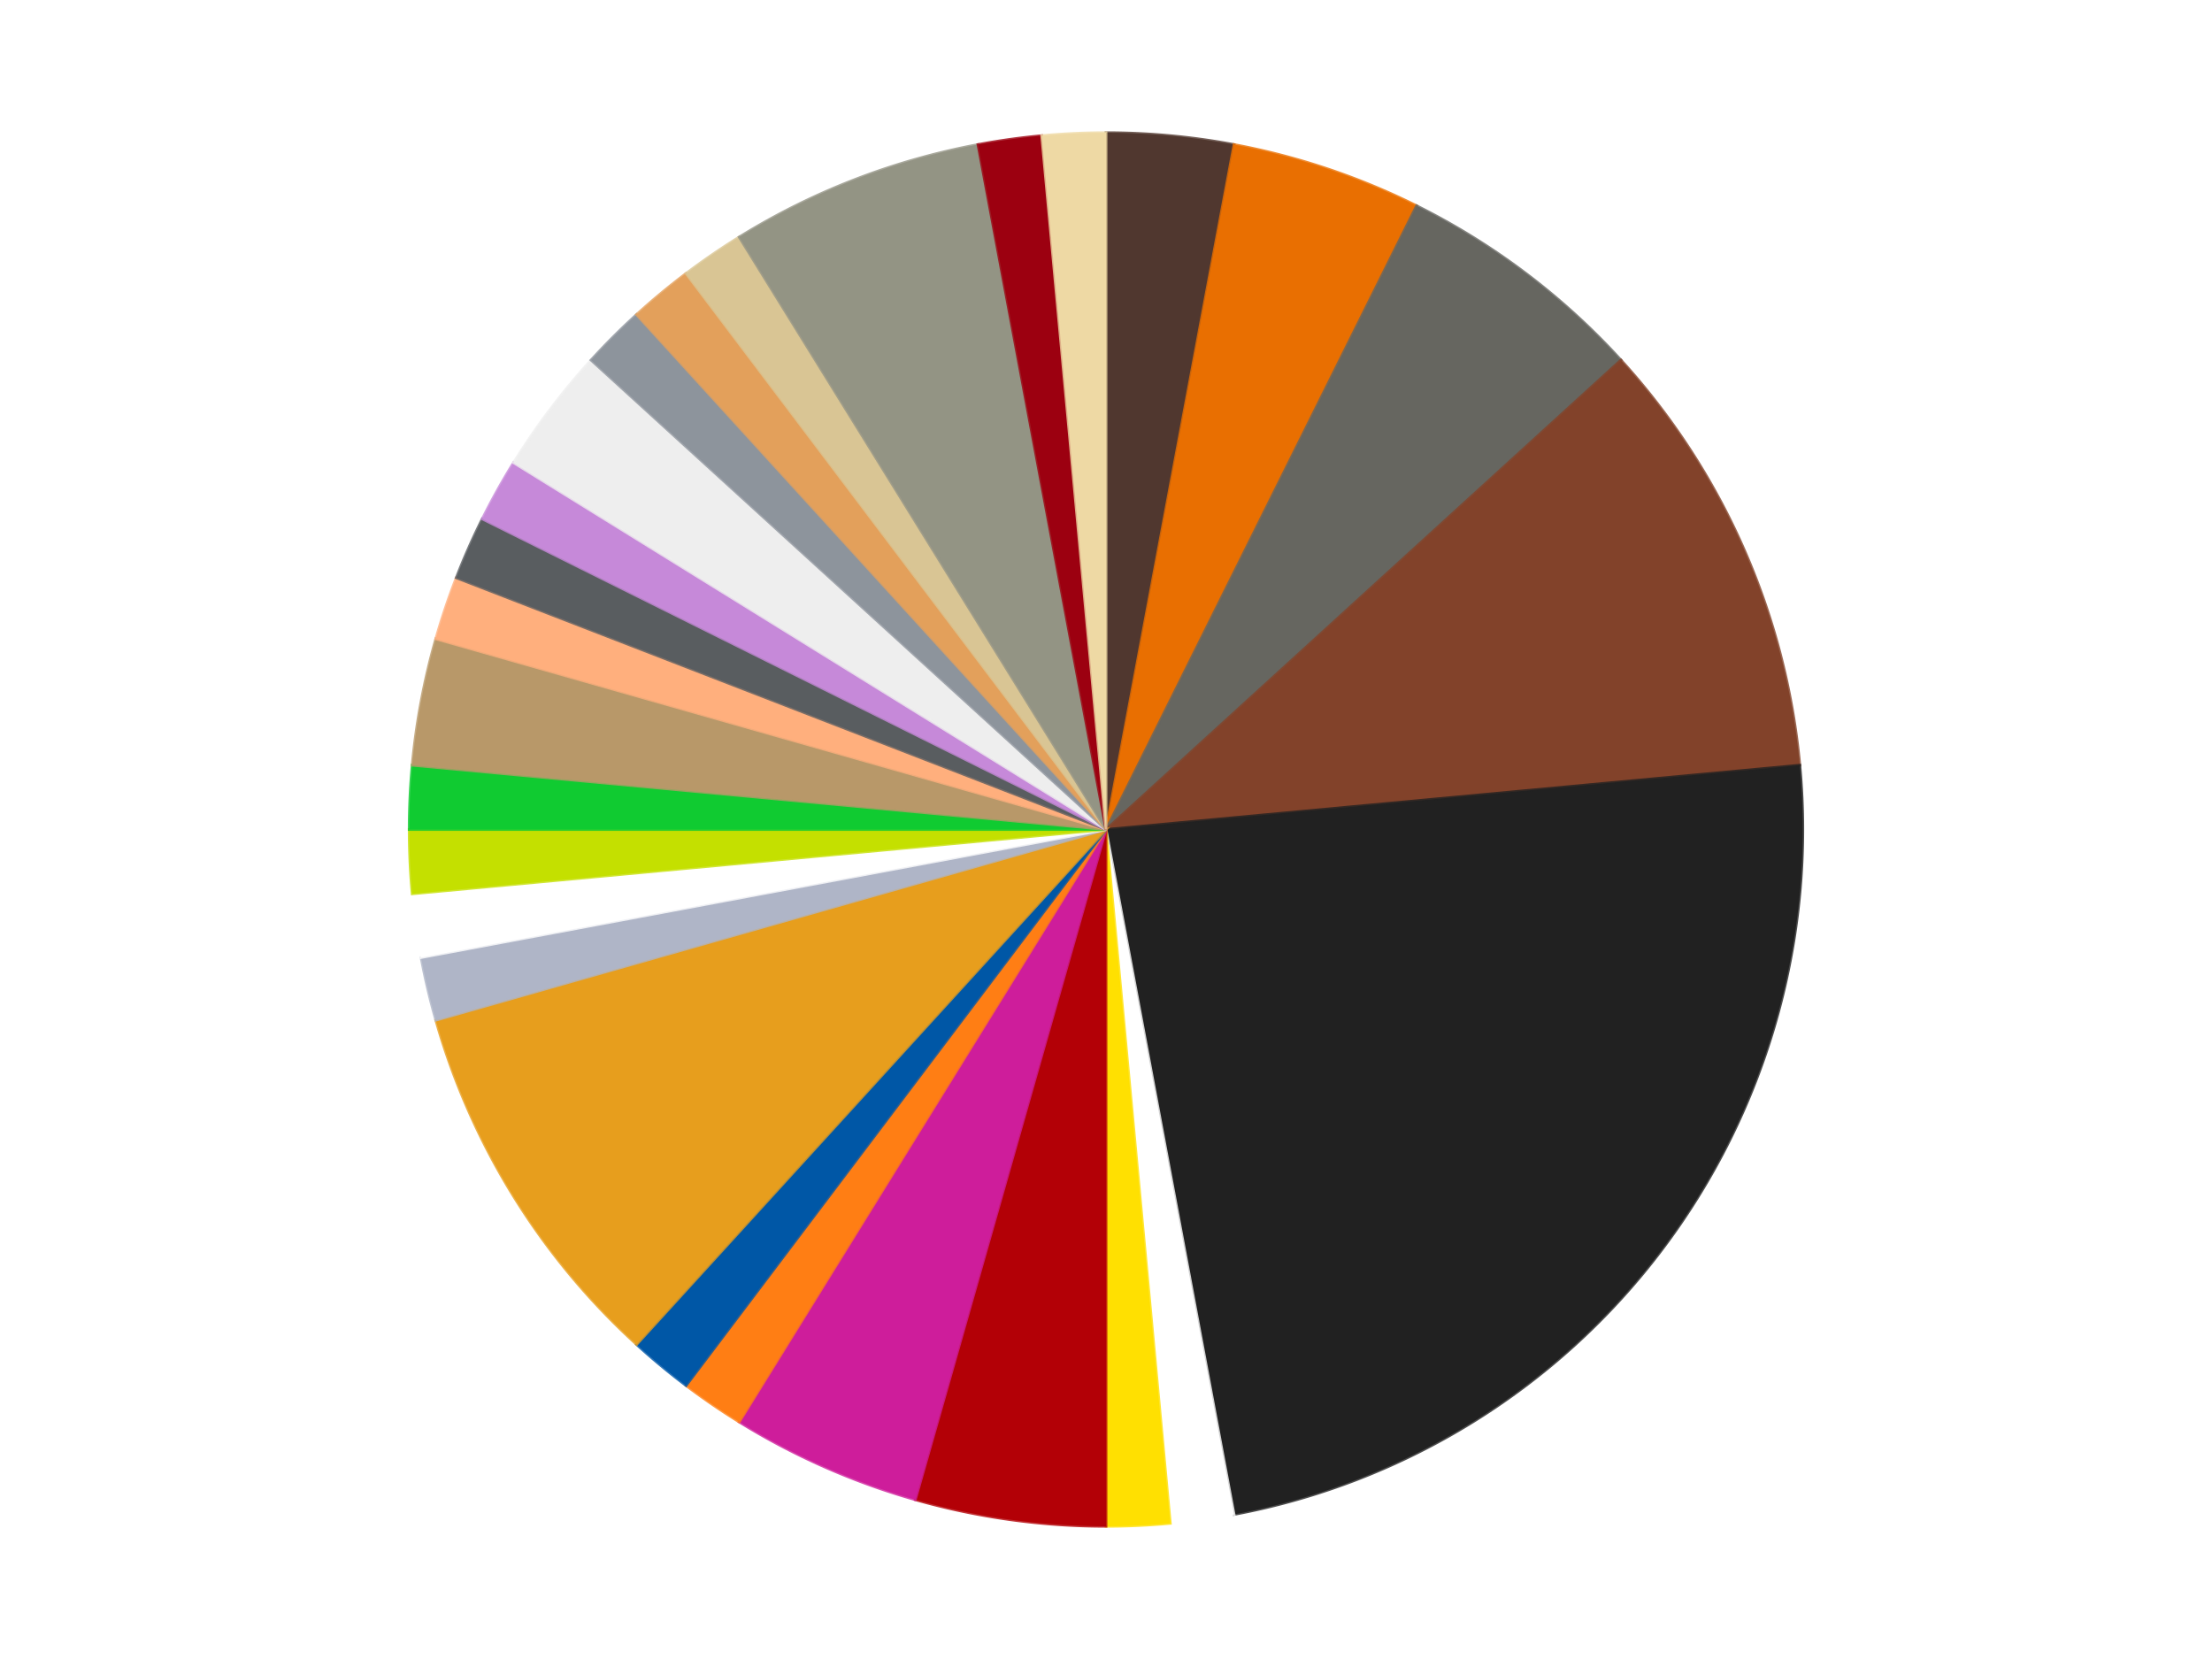 <?xml version='1.0' encoding='utf-8'?>
<svg xmlns="http://www.w3.org/2000/svg" xmlns:xlink="http://www.w3.org/1999/xlink" id="chart-f98024c4-f1b3-4900-8b9c-2000b78d1c19" class="pygal-chart" viewBox="0 0 800 600"><!--Generated with pygal 3.0.5 (lxml) ©Kozea 2012-2016 on 2025-10-11--><!--http://pygal.org--><!--http://github.com/Kozea/pygal--><defs><style type="text/css">#chart-f98024c4-f1b3-4900-8b9c-2000b78d1c19{-webkit-user-select:none;-webkit-font-smoothing:antialiased;font-family:Consolas,"Liberation Mono",Menlo,Courier,monospace}#chart-f98024c4-f1b3-4900-8b9c-2000b78d1c19 .title{font-family:Consolas,"Liberation Mono",Menlo,Courier,monospace;font-size:16px}#chart-f98024c4-f1b3-4900-8b9c-2000b78d1c19 .legends .legend text{font-family:Consolas,"Liberation Mono",Menlo,Courier,monospace;font-size:14px}#chart-f98024c4-f1b3-4900-8b9c-2000b78d1c19 .axis text{font-family:Consolas,"Liberation Mono",Menlo,Courier,monospace;font-size:10px}#chart-f98024c4-f1b3-4900-8b9c-2000b78d1c19 .axis text.major{font-family:Consolas,"Liberation Mono",Menlo,Courier,monospace;font-size:10px}#chart-f98024c4-f1b3-4900-8b9c-2000b78d1c19 .text-overlay text.value{font-family:Consolas,"Liberation Mono",Menlo,Courier,monospace;font-size:16px}#chart-f98024c4-f1b3-4900-8b9c-2000b78d1c19 .text-overlay text.label{font-family:Consolas,"Liberation Mono",Menlo,Courier,monospace;font-size:10px}#chart-f98024c4-f1b3-4900-8b9c-2000b78d1c19 .tooltip{font-family:Consolas,"Liberation Mono",Menlo,Courier,monospace;font-size:14px}#chart-f98024c4-f1b3-4900-8b9c-2000b78d1c19 text.no_data{font-family:Consolas,"Liberation Mono",Menlo,Courier,monospace;font-size:64px}
#chart-f98024c4-f1b3-4900-8b9c-2000b78d1c19{background-color:transparent}#chart-f98024c4-f1b3-4900-8b9c-2000b78d1c19 path,#chart-f98024c4-f1b3-4900-8b9c-2000b78d1c19 line,#chart-f98024c4-f1b3-4900-8b9c-2000b78d1c19 rect,#chart-f98024c4-f1b3-4900-8b9c-2000b78d1c19 circle{-webkit-transition:150ms;-moz-transition:150ms;transition:150ms}#chart-f98024c4-f1b3-4900-8b9c-2000b78d1c19 .graph &gt; .background{fill:transparent}#chart-f98024c4-f1b3-4900-8b9c-2000b78d1c19 .plot &gt; .background{fill:transparent}#chart-f98024c4-f1b3-4900-8b9c-2000b78d1c19 .graph{fill:rgba(0,0,0,.87)}#chart-f98024c4-f1b3-4900-8b9c-2000b78d1c19 text.no_data{fill:rgba(0,0,0,1)}#chart-f98024c4-f1b3-4900-8b9c-2000b78d1c19 .title{fill:rgba(0,0,0,1)}#chart-f98024c4-f1b3-4900-8b9c-2000b78d1c19 .legends .legend text{fill:rgba(0,0,0,.87)}#chart-f98024c4-f1b3-4900-8b9c-2000b78d1c19 .legends .legend:hover text{fill:rgba(0,0,0,1)}#chart-f98024c4-f1b3-4900-8b9c-2000b78d1c19 .axis .line{stroke:rgba(0,0,0,1)}#chart-f98024c4-f1b3-4900-8b9c-2000b78d1c19 .axis .guide.line{stroke:rgba(0,0,0,.54)}#chart-f98024c4-f1b3-4900-8b9c-2000b78d1c19 .axis .major.line{stroke:rgba(0,0,0,.87)}#chart-f98024c4-f1b3-4900-8b9c-2000b78d1c19 .axis text.major{fill:rgba(0,0,0,1)}#chart-f98024c4-f1b3-4900-8b9c-2000b78d1c19 .axis.y .guides:hover .guide.line,#chart-f98024c4-f1b3-4900-8b9c-2000b78d1c19 .line-graph .axis.x .guides:hover .guide.line,#chart-f98024c4-f1b3-4900-8b9c-2000b78d1c19 .stackedline-graph .axis.x .guides:hover .guide.line,#chart-f98024c4-f1b3-4900-8b9c-2000b78d1c19 .xy-graph .axis.x .guides:hover .guide.line{stroke:rgba(0,0,0,1)}#chart-f98024c4-f1b3-4900-8b9c-2000b78d1c19 .axis .guides:hover text{fill:rgba(0,0,0,1)}#chart-f98024c4-f1b3-4900-8b9c-2000b78d1c19 .reactive{fill-opacity:1.0;stroke-opacity:.8;stroke-width:1}#chart-f98024c4-f1b3-4900-8b9c-2000b78d1c19 .ci{stroke:rgba(0,0,0,.87)}#chart-f98024c4-f1b3-4900-8b9c-2000b78d1c19 .reactive.active,#chart-f98024c4-f1b3-4900-8b9c-2000b78d1c19 .active .reactive{fill-opacity:0.6;stroke-opacity:.9;stroke-width:4}#chart-f98024c4-f1b3-4900-8b9c-2000b78d1c19 .ci .reactive.active{stroke-width:1.5}#chart-f98024c4-f1b3-4900-8b9c-2000b78d1c19 .series text{fill:rgba(0,0,0,1)}#chart-f98024c4-f1b3-4900-8b9c-2000b78d1c19 .tooltip rect{fill:transparent;stroke:rgba(0,0,0,1);-webkit-transition:opacity 150ms;-moz-transition:opacity 150ms;transition:opacity 150ms}#chart-f98024c4-f1b3-4900-8b9c-2000b78d1c19 .tooltip .label{fill:rgba(0,0,0,.87)}#chart-f98024c4-f1b3-4900-8b9c-2000b78d1c19 .tooltip .label{fill:rgba(0,0,0,.87)}#chart-f98024c4-f1b3-4900-8b9c-2000b78d1c19 .tooltip .legend{font-size:.8em;fill:rgba(0,0,0,.54)}#chart-f98024c4-f1b3-4900-8b9c-2000b78d1c19 .tooltip .x_label{font-size:.6em;fill:rgba(0,0,0,1)}#chart-f98024c4-f1b3-4900-8b9c-2000b78d1c19 .tooltip .xlink{font-size:.5em;text-decoration:underline}#chart-f98024c4-f1b3-4900-8b9c-2000b78d1c19 .tooltip .value{font-size:1.5em}#chart-f98024c4-f1b3-4900-8b9c-2000b78d1c19 .bound{font-size:.5em}#chart-f98024c4-f1b3-4900-8b9c-2000b78d1c19 .max-value{font-size:.75em;fill:rgba(0,0,0,.54)}#chart-f98024c4-f1b3-4900-8b9c-2000b78d1c19 .map-element{fill:transparent;stroke:rgba(0,0,0,.54) !important}#chart-f98024c4-f1b3-4900-8b9c-2000b78d1c19 .map-element .reactive{fill-opacity:inherit;stroke-opacity:inherit}#chart-f98024c4-f1b3-4900-8b9c-2000b78d1c19 .color-0,#chart-f98024c4-f1b3-4900-8b9c-2000b78d1c19 .color-0 a:visited{stroke:#f44336;fill:#f44336}#chart-f98024c4-f1b3-4900-8b9c-2000b78d1c19 .color-1,#chart-f98024c4-f1b3-4900-8b9c-2000b78d1c19 .color-1 a:visited{stroke:#3f51b5;fill:#3f51b5}#chart-f98024c4-f1b3-4900-8b9c-2000b78d1c19 .color-2,#chart-f98024c4-f1b3-4900-8b9c-2000b78d1c19 .color-2 a:visited{stroke:#009688;fill:#009688}#chart-f98024c4-f1b3-4900-8b9c-2000b78d1c19 .color-3,#chart-f98024c4-f1b3-4900-8b9c-2000b78d1c19 .color-3 a:visited{stroke:#ffc107;fill:#ffc107}#chart-f98024c4-f1b3-4900-8b9c-2000b78d1c19 .color-4,#chart-f98024c4-f1b3-4900-8b9c-2000b78d1c19 .color-4 a:visited{stroke:#ff5722;fill:#ff5722}#chart-f98024c4-f1b3-4900-8b9c-2000b78d1c19 .color-5,#chart-f98024c4-f1b3-4900-8b9c-2000b78d1c19 .color-5 a:visited{stroke:#9c27b0;fill:#9c27b0}#chart-f98024c4-f1b3-4900-8b9c-2000b78d1c19 .color-6,#chart-f98024c4-f1b3-4900-8b9c-2000b78d1c19 .color-6 a:visited{stroke:#03a9f4;fill:#03a9f4}#chart-f98024c4-f1b3-4900-8b9c-2000b78d1c19 .color-7,#chart-f98024c4-f1b3-4900-8b9c-2000b78d1c19 .color-7 a:visited{stroke:#8bc34a;fill:#8bc34a}#chart-f98024c4-f1b3-4900-8b9c-2000b78d1c19 .color-8,#chart-f98024c4-f1b3-4900-8b9c-2000b78d1c19 .color-8 a:visited{stroke:#ff9800;fill:#ff9800}#chart-f98024c4-f1b3-4900-8b9c-2000b78d1c19 .color-9,#chart-f98024c4-f1b3-4900-8b9c-2000b78d1c19 .color-9 a:visited{stroke:#e91e63;fill:#e91e63}#chart-f98024c4-f1b3-4900-8b9c-2000b78d1c19 .color-10,#chart-f98024c4-f1b3-4900-8b9c-2000b78d1c19 .color-10 a:visited{stroke:#2196f3;fill:#2196f3}#chart-f98024c4-f1b3-4900-8b9c-2000b78d1c19 .color-11,#chart-f98024c4-f1b3-4900-8b9c-2000b78d1c19 .color-11 a:visited{stroke:#4caf50;fill:#4caf50}#chart-f98024c4-f1b3-4900-8b9c-2000b78d1c19 .color-12,#chart-f98024c4-f1b3-4900-8b9c-2000b78d1c19 .color-12 a:visited{stroke:#ffeb3b;fill:#ffeb3b}#chart-f98024c4-f1b3-4900-8b9c-2000b78d1c19 .color-13,#chart-f98024c4-f1b3-4900-8b9c-2000b78d1c19 .color-13 a:visited{stroke:#673ab7;fill:#673ab7}#chart-f98024c4-f1b3-4900-8b9c-2000b78d1c19 .color-14,#chart-f98024c4-f1b3-4900-8b9c-2000b78d1c19 .color-14 a:visited{stroke:#00bcd4;fill:#00bcd4}#chart-f98024c4-f1b3-4900-8b9c-2000b78d1c19 .color-15,#chart-f98024c4-f1b3-4900-8b9c-2000b78d1c19 .color-15 a:visited{stroke:#cddc39;fill:#cddc39}#chart-f98024c4-f1b3-4900-8b9c-2000b78d1c19 .color-16,#chart-f98024c4-f1b3-4900-8b9c-2000b78d1c19 .color-16 a:visited{stroke:#9e9e9e;fill:#9e9e9e}#chart-f98024c4-f1b3-4900-8b9c-2000b78d1c19 .color-17,#chart-f98024c4-f1b3-4900-8b9c-2000b78d1c19 .color-17 a:visited{stroke:#607d8b;fill:#607d8b}#chart-f98024c4-f1b3-4900-8b9c-2000b78d1c19 .color-18,#chart-f98024c4-f1b3-4900-8b9c-2000b78d1c19 .color-18 a:visited{stroke:#7b0f07;fill:#7b0f07}#chart-f98024c4-f1b3-4900-8b9c-2000b78d1c19 .color-19,#chart-f98024c4-f1b3-4900-8b9c-2000b78d1c19 .color-19 a:visited{stroke:#141938;fill:#141938}#chart-f98024c4-f1b3-4900-8b9c-2000b78d1c19 .color-20,#chart-f98024c4-f1b3-4900-8b9c-2000b78d1c19 .color-20 a:visited{stroke:#000000;fill:#000000}#chart-f98024c4-f1b3-4900-8b9c-2000b78d1c19 .color-21,#chart-f98024c4-f1b3-4900-8b9c-2000b78d1c19 .color-21 a:visited{stroke:#5e4600;fill:#5e4600}#chart-f98024c4-f1b3-4900-8b9c-2000b78d1c19 .color-22,#chart-f98024c4-f1b3-4900-8b9c-2000b78d1c19 .color-22 a:visited{stroke:#791d00;fill:#791d00}#chart-f98024c4-f1b3-4900-8b9c-2000b78d1c19 .color-23,#chart-f98024c4-f1b3-4900-8b9c-2000b78d1c19 .color-23 a:visited{stroke:#220826;fill:#220826}#chart-f98024c4-f1b3-4900-8b9c-2000b78d1c19 .color-24,#chart-f98024c4-f1b3-4900-8b9c-2000b78d1c19 .color-24 a:visited{stroke:#01364e;fill:#01364e}#chart-f98024c4-f1b3-4900-8b9c-2000b78d1c19 .color-25,#chart-f98024c4-f1b3-4900-8b9c-2000b78d1c19 .color-25 a:visited{stroke:#344c19;fill:#344c19}#chart-f98024c4-f1b3-4900-8b9c-2000b78d1c19 .color-26,#chart-f98024c4-f1b3-4900-8b9c-2000b78d1c19 .color-26 a:visited{stroke:#573400;fill:#573400}#chart-f98024c4-f1b3-4900-8b9c-2000b78d1c19 .text-overlay .color-0 text{fill:black}#chart-f98024c4-f1b3-4900-8b9c-2000b78d1c19 .text-overlay .color-1 text{fill:black}#chart-f98024c4-f1b3-4900-8b9c-2000b78d1c19 .text-overlay .color-2 text{fill:black}#chart-f98024c4-f1b3-4900-8b9c-2000b78d1c19 .text-overlay .color-3 text{fill:black}#chart-f98024c4-f1b3-4900-8b9c-2000b78d1c19 .text-overlay .color-4 text{fill:black}#chart-f98024c4-f1b3-4900-8b9c-2000b78d1c19 .text-overlay .color-5 text{fill:black}#chart-f98024c4-f1b3-4900-8b9c-2000b78d1c19 .text-overlay .color-6 text{fill:black}#chart-f98024c4-f1b3-4900-8b9c-2000b78d1c19 .text-overlay .color-7 text{fill:black}#chart-f98024c4-f1b3-4900-8b9c-2000b78d1c19 .text-overlay .color-8 text{fill:black}#chart-f98024c4-f1b3-4900-8b9c-2000b78d1c19 .text-overlay .color-9 text{fill:black}#chart-f98024c4-f1b3-4900-8b9c-2000b78d1c19 .text-overlay .color-10 text{fill:black}#chart-f98024c4-f1b3-4900-8b9c-2000b78d1c19 .text-overlay .color-11 text{fill:black}#chart-f98024c4-f1b3-4900-8b9c-2000b78d1c19 .text-overlay .color-12 text{fill:black}#chart-f98024c4-f1b3-4900-8b9c-2000b78d1c19 .text-overlay .color-13 text{fill:black}#chart-f98024c4-f1b3-4900-8b9c-2000b78d1c19 .text-overlay .color-14 text{fill:black}#chart-f98024c4-f1b3-4900-8b9c-2000b78d1c19 .text-overlay .color-15 text{fill:black}#chart-f98024c4-f1b3-4900-8b9c-2000b78d1c19 .text-overlay .color-16 text{fill:black}#chart-f98024c4-f1b3-4900-8b9c-2000b78d1c19 .text-overlay .color-17 text{fill:black}#chart-f98024c4-f1b3-4900-8b9c-2000b78d1c19 .text-overlay .color-18 text{fill:black}#chart-f98024c4-f1b3-4900-8b9c-2000b78d1c19 .text-overlay .color-19 text{fill:white}#chart-f98024c4-f1b3-4900-8b9c-2000b78d1c19 .text-overlay .color-20 text{fill:white}#chart-f98024c4-f1b3-4900-8b9c-2000b78d1c19 .text-overlay .color-21 text{fill:black}#chart-f98024c4-f1b3-4900-8b9c-2000b78d1c19 .text-overlay .color-22 text{fill:black}#chart-f98024c4-f1b3-4900-8b9c-2000b78d1c19 .text-overlay .color-23 text{fill:white}#chart-f98024c4-f1b3-4900-8b9c-2000b78d1c19 .text-overlay .color-24 text{fill:white}#chart-f98024c4-f1b3-4900-8b9c-2000b78d1c19 .text-overlay .color-25 text{fill:black}#chart-f98024c4-f1b3-4900-8b9c-2000b78d1c19 .text-overlay .color-26 text{fill:white}
#chart-f98024c4-f1b3-4900-8b9c-2000b78d1c19 text.no_data{text-anchor:middle}#chart-f98024c4-f1b3-4900-8b9c-2000b78d1c19 .guide.line{fill:none}#chart-f98024c4-f1b3-4900-8b9c-2000b78d1c19 .centered{text-anchor:middle}#chart-f98024c4-f1b3-4900-8b9c-2000b78d1c19 .title{text-anchor:middle}#chart-f98024c4-f1b3-4900-8b9c-2000b78d1c19 .legends .legend text{fill-opacity:1}#chart-f98024c4-f1b3-4900-8b9c-2000b78d1c19 .axis.x text{text-anchor:middle}#chart-f98024c4-f1b3-4900-8b9c-2000b78d1c19 .axis.x:not(.web) text[transform]{text-anchor:start}#chart-f98024c4-f1b3-4900-8b9c-2000b78d1c19 .axis.x:not(.web) text[transform].backwards{text-anchor:end}#chart-f98024c4-f1b3-4900-8b9c-2000b78d1c19 .axis.y text{text-anchor:end}#chart-f98024c4-f1b3-4900-8b9c-2000b78d1c19 .axis.y text[transform].backwards{text-anchor:start}#chart-f98024c4-f1b3-4900-8b9c-2000b78d1c19 .axis.y2 text{text-anchor:start}#chart-f98024c4-f1b3-4900-8b9c-2000b78d1c19 .axis.y2 text[transform].backwards{text-anchor:end}#chart-f98024c4-f1b3-4900-8b9c-2000b78d1c19 .axis .guide.line{stroke-dasharray:4,4;stroke:black}#chart-f98024c4-f1b3-4900-8b9c-2000b78d1c19 .axis .major.guide.line{stroke-dasharray:6,6;stroke:black}#chart-f98024c4-f1b3-4900-8b9c-2000b78d1c19 .horizontal .axis.y .guide.line,#chart-f98024c4-f1b3-4900-8b9c-2000b78d1c19 .horizontal .axis.y2 .guide.line,#chart-f98024c4-f1b3-4900-8b9c-2000b78d1c19 .vertical .axis.x .guide.line{opacity:0}#chart-f98024c4-f1b3-4900-8b9c-2000b78d1c19 .horizontal .axis.always_show .guide.line,#chart-f98024c4-f1b3-4900-8b9c-2000b78d1c19 .vertical .axis.always_show .guide.line{opacity:1 !important}#chart-f98024c4-f1b3-4900-8b9c-2000b78d1c19 .axis.y .guides:hover .guide.line,#chart-f98024c4-f1b3-4900-8b9c-2000b78d1c19 .axis.y2 .guides:hover .guide.line,#chart-f98024c4-f1b3-4900-8b9c-2000b78d1c19 .axis.x .guides:hover .guide.line{opacity:1}#chart-f98024c4-f1b3-4900-8b9c-2000b78d1c19 .axis .guides:hover text{opacity:1}#chart-f98024c4-f1b3-4900-8b9c-2000b78d1c19 .nofill{fill:none}#chart-f98024c4-f1b3-4900-8b9c-2000b78d1c19 .subtle-fill{fill-opacity:.2}#chart-f98024c4-f1b3-4900-8b9c-2000b78d1c19 .dot{stroke-width:1px;fill-opacity:1;stroke-opacity:1}#chart-f98024c4-f1b3-4900-8b9c-2000b78d1c19 .dot.active{stroke-width:5px}#chart-f98024c4-f1b3-4900-8b9c-2000b78d1c19 .dot.negative{fill:transparent}#chart-f98024c4-f1b3-4900-8b9c-2000b78d1c19 text,#chart-f98024c4-f1b3-4900-8b9c-2000b78d1c19 tspan{stroke:none !important}#chart-f98024c4-f1b3-4900-8b9c-2000b78d1c19 .series text.active{opacity:1}#chart-f98024c4-f1b3-4900-8b9c-2000b78d1c19 .tooltip rect{fill-opacity:.95;stroke-width:.5}#chart-f98024c4-f1b3-4900-8b9c-2000b78d1c19 .tooltip text{fill-opacity:1}#chart-f98024c4-f1b3-4900-8b9c-2000b78d1c19 .showable{visibility:hidden}#chart-f98024c4-f1b3-4900-8b9c-2000b78d1c19 .showable.shown{visibility:visible}#chart-f98024c4-f1b3-4900-8b9c-2000b78d1c19 .gauge-background{fill:rgba(229,229,229,1);stroke:none}#chart-f98024c4-f1b3-4900-8b9c-2000b78d1c19 .bg-lines{stroke:transparent;stroke-width:2px}</style><script type="text/javascript">window.pygal = window.pygal || {};window.pygal.config = window.pygal.config || {};window.pygal.config['f98024c4-f1b3-4900-8b9c-2000b78d1c19'] = {"allow_interruptions": false, "box_mode": "extremes", "classes": ["pygal-chart"], "css": ["file://style.css", "file://graph.css"], "defs": [], "disable_xml_declaration": false, "dots_size": 2.5, "dynamic_print_values": false, "explicit_size": false, "fill": false, "force_uri_protocol": "https", "formatter": null, "half_pie": false, "height": 600, "include_x_axis": false, "inner_radius": 0, "interpolate": null, "interpolation_parameters": {}, "interpolation_precision": 250, "inverse_y_axis": false, "js": ["//kozea.github.io/pygal.js/2.0.x/pygal-tooltips.min.js"], "legend_at_bottom": false, "legend_at_bottom_columns": null, "legend_box_size": 12, "logarithmic": false, "margin": 20, "margin_bottom": null, "margin_left": null, "margin_right": null, "margin_top": null, "max_scale": 16, "min_scale": 4, "missing_value_fill_truncation": "x", "no_data_text": "No data", "no_prefix": false, "order_min": null, "pretty_print": false, "print_labels": false, "print_values": false, "print_values_position": "center", "print_zeroes": true, "range": null, "rounded_bars": null, "secondary_range": null, "show_dots": true, "show_legend": false, "show_minor_x_labels": true, "show_minor_y_labels": true, "show_only_major_dots": false, "show_x_guides": false, "show_x_labels": true, "show_y_guides": true, "show_y_labels": true, "spacing": 10, "stack_from_top": false, "strict": false, "stroke": true, "stroke_style": null, "style": {"background": "transparent", "ci_colors": [], "colors": ["#F44336", "#3F51B5", "#009688", "#FFC107", "#FF5722", "#9C27B0", "#03A9F4", "#8BC34A", "#FF9800", "#E91E63", "#2196F3", "#4CAF50", "#FFEB3B", "#673AB7", "#00BCD4", "#CDDC39", "#9E9E9E", "#607D8B"], "dot_opacity": "1", "font_family": "Consolas, \"Liberation Mono\", Menlo, Courier, monospace", "foreground": "rgba(0, 0, 0, .87)", "foreground_strong": "rgba(0, 0, 0, 1)", "foreground_subtle": "rgba(0, 0, 0, .54)", "guide_stroke_color": "black", "guide_stroke_dasharray": "4,4", "label_font_family": "Consolas, \"Liberation Mono\", Menlo, Courier, monospace", "label_font_size": 10, "legend_font_family": "Consolas, \"Liberation Mono\", Menlo, Courier, monospace", "legend_font_size": 14, "major_guide_stroke_color": "black", "major_guide_stroke_dasharray": "6,6", "major_label_font_family": "Consolas, \"Liberation Mono\", Menlo, Courier, monospace", "major_label_font_size": 10, "no_data_font_family": "Consolas, \"Liberation Mono\", Menlo, Courier, monospace", "no_data_font_size": 64, "opacity": "1.0", "opacity_hover": "0.6", "plot_background": "transparent", "stroke_opacity": ".8", "stroke_opacity_hover": ".9", "stroke_width": "1", "stroke_width_hover": "4", "title_font_family": "Consolas, \"Liberation Mono\", Menlo, Courier, monospace", "title_font_size": 16, "tooltip_font_family": "Consolas, \"Liberation Mono\", Menlo, Courier, monospace", "tooltip_font_size": 14, "transition": "150ms", "value_background": "rgba(229, 229, 229, 1)", "value_colors": [], "value_font_family": "Consolas, \"Liberation Mono\", Menlo, Courier, monospace", "value_font_size": 16, "value_label_font_family": "Consolas, \"Liberation Mono\", Menlo, Courier, monospace", "value_label_font_size": 10}, "title": null, "tooltip_border_radius": 0, "tooltip_fancy_mode": true, "truncate_label": null, "truncate_legend": null, "width": 800, "x_label_rotation": 0, "x_labels": null, "x_labels_major": null, "x_labels_major_count": null, "x_labels_major_every": null, "x_title": null, "xrange": null, "y_label_rotation": 0, "y_labels": null, "y_labels_major": null, "y_labels_major_count": null, "y_labels_major_every": null, "y_title": null, "zero": 0, "legends": ["Dark Brown", "Trans-Orange", "Pearl Dark Gray", "Reddish Brown", "Black", "White", "Yellow", "Red", "Trans-Dark Pink", "Orange", "Blue", "Pearl Gold", "Light Bluish Gray", "Satin Trans-Clear", "Lime", "Bright Green", "Dark Tan", "Nougat", "Dark Bluish Gray", "Medium Lavender", "Trans-Clear", "Flat Silver", "Medium Nougat", "Medium Tan", "Trans-Black", "Trans-Red", "Tan"]}</script><script type="text/javascript" xlink:href="https://kozea.github.io/pygal.js/2.0.x/pygal-tooltips.min.js"/></defs><title>Pygal</title><g class="graph pie-graph vertical"><rect x="0" y="0" width="800" height="600" class="background"/><g transform="translate(20, 20)" class="plot"><rect x="0" y="0" width="760" height="560" class="background"/><g class="series serie-0 color-0"><g class="slices"><g class="slice" style="fill: #50372F; stroke: #50372F"><path d="M380 28 A252 252 0 0 1 426.305 32.291 L380 280 A0 0 0 0 0 380 280 z" class="slice reactive tooltip-trigger"/><desc class="value">2</desc><desc class="x centered">391.62581329237605</desc><desc class="y centered">154.53749378682568</desc></g></g></g><g class="series serie-1 color-1"><g class="slices"><g class="slice" style="fill: #E96F01; stroke: #E96F01"><path d="M426.305 32.291 A252 252 0 0 1 492.326 54.419 L380 280 A0 0 0 0 0 380 280 z" class="slice reactive tooltip-trigger"/><desc class="value">3</desc><desc class="x centered">420.0417188673196</desc><desc class="y centered">160.5317584035383</desc></g></g></g><g class="series serie-2 color-2"><g class="slices"><g class="slice" style="fill: #666660; stroke: #666660"><path d="M492.326 54.419 A252 252 0 0 1 566.23 110.229 L380 280 A0 0 0 0 0 380 280 z" class="slice reactive tooltip-trigger"/><desc class="value">4</desc><desc class="x centered">455.9319641837863</desc><desc class="y centered">179.44982936268983</desc></g></g></g><g class="series serie-3 color-3"><g class="slices"><g class="slice" style="fill: #82422A; stroke: #82422A"><path d="M566.23 110.229 A252 252 0 0 1 630.925 256.748 L380 280 A0 0 0 0 0 380 280 z" class="slice reactive tooltip-trigger"/><desc class="value">7</desc><desc class="x centered">495.2640274294906</desc><desc class="y centered">229.10595338614124</desc></g></g></g><g class="series serie-4 color-4"><g class="slices"><g class="slice" style="fill: #212121; stroke: #212121"><path d="M630.925 256.748 A252 252 0 0 1 426.305 527.709 L380 280 A0 0 0 0 0 380 280 z" class="slice reactive tooltip-trigger"/><desc class="value">16</desc><desc class="x centered">480.5501706373102</desc><desc class="y centered">355.9319641837863</desc></g></g></g><g class="series serie-5 color-5"><g class="slices"><g class="slice" style="fill: #FFFFFF; stroke: #FFFFFF"><path d="M426.305 527.709 A252 252 0 0 1 403.252 530.925 L380 280 A0 0 0 0 0 380 280 z" class="slice reactive tooltip-trigger"/><desc class="value">1</desc><desc class="x centered">397.4077007239372</desc><desc class="y centered">404.7917142902758</desc></g></g></g><g class="series serie-6 color-6"><g class="slices"><g class="slice" style="fill: #FFE001; stroke: #FFE001"><path d="M403.252 530.925 A252 252 0 0 1 380 532 L380 280 A0 0 0 0 0 380 280 z" class="slice reactive tooltip-trigger"/><desc class="value">1</desc><desc class="x centered">385.8191157893632</desc><desc class="y centered">405.8655548250989</desc></g></g></g><g class="series serie-7 color-7"><g class="slices"><g class="slice" style="fill: #B30006; stroke: #B30006"><path d="M380 532 A252 252 0 0 1 311.037 522.38 L380 280 A0 0 0 0 0 380 280 z" class="slice reactive tooltip-trigger"/><desc class="value">3</desc><desc class="x centered">362.5922992760628</desc><desc class="y centered">404.7917142902758</desc></g></g></g><g class="series serie-8 color-8"><g class="slices"><g class="slice" style="fill: #CE1d9b; stroke: #CE1d9b"><path d="M311.037 522.38 A252 252 0 0 1 247.339 494.255 L380 280 A0 0 0 0 0 380 280 z" class="slice reactive tooltip-trigger"/><desc class="value">3</desc><desc class="x centered">329.1059533861412</desc><desc class="y centered">395.2640274294906</desc></g></g></g><g class="series serie-9 color-9"><g class="slices"><g class="slice" style="fill: #FF7E14; stroke: #FF7E14"><path d="M247.339 494.255 A252 252 0 0 1 228.136 481.1 L380 280 A0 0 0 0 0 380 280 z" class="slice reactive tooltip-trigger"/><desc class="value">1</desc><desc class="x centered">308.79281178275335</desc><desc class="y centered">383.94968179938604</desc></g></g></g><g class="series serie-10 color-10"><g class="slices"><g class="slice" style="fill: #0057A6; stroke: #0057A6"><path d="M228.136 481.1 A252 252 0 0 1 210.229 466.23 L380 280 A0 0 0 0 0 380 280 z" class="slice reactive tooltip-trigger"/><desc class="value">1</desc><desc class="x centered">299.5053024878528</desc><desc class="y centered">376.9360803438427</desc></g></g></g><g class="series serie-11 color-11"><g class="slices"><g class="slice" style="fill: #E79E1D; stroke: #E79E1D"><path d="M210.229 466.23 A252 252 0 0 1 137.62 348.963 L380 280 A0 0 0 0 0 380 280 z" class="slice reactive tooltip-trigger"/><desc class="value">6</desc><desc class="x centered">272.8726408980686</desc><desc class="y centered">346.3304525225468</desc></g></g></g><g class="series serie-12 color-12"><g class="slices"><g class="slice" style="fill: #AFB5C7; stroke: #AFB5C7"><path d="M137.62 348.963 A252 252 0 0 1 132.291 326.305 L380 280 A0 0 0 0 0 380 280 z" class="slice reactive tooltip-trigger"/><desc class="value">1</desc><desc class="x centered">257.34680515055265</desc><desc class="y centered">308.8477692937168</desc></g></g></g><g class="series serie-13 color-13"><g class="slices"><g class="slice" style="fill: #FFFFFF; stroke: #FFFFFF"><path d="M132.291 326.305 A252 252 0 0 1 129.075 303.252 L380 280 A0 0 0 0 0 380 280 z" class="slice reactive tooltip-trigger"/><desc class="value">1</desc><desc class="x centered">255.20828570972415</desc><desc class="y centered">297.40770072393707</desc></g></g></g><g class="series serie-14 color-14"><g class="slices"><g class="slice" style="fill: #C4E000; stroke: #C4E000"><path d="M129.075 303.252 A252 252 0 0 1 128 280 L380 280 A0 0 0 0 0 380 280 z" class="slice reactive tooltip-trigger"/><desc class="value">1</desc><desc class="x centered">254.1344451749011</desc><desc class="y centered">285.81911578936314</desc></g></g></g><g class="series serie-15 color-15"><g class="slices"><g class="slice" style="fill: #10CB31; stroke: #10CB31"><path d="M128 280 A252 252 0 0 1 129.075 256.748 L380 280 A0 0 0 0 0 380 280 z" class="slice reactive tooltip-trigger"/><desc class="value">1</desc><desc class="x centered">254.1344451749011</desc><desc class="y centered">274.1808842106368</desc></g></g></g><g class="series serie-16 color-16"><g class="slices"><g class="slice" style="fill: #B89869; stroke: #B89869"><path d="M129.075 256.748 A252 252 0 0 1 137.62 211.037 L380 280 A0 0 0 0 0 380 280 z" class="slice reactive tooltip-trigger"/><desc class="value">2</desc><desc class="x centered">256.14538943982836</desc><desc class="y centered">256.8475607551122</desc></g></g></g><g class="series serie-17 color-17"><g class="slices"><g class="slice" style="fill: #FFAF7D; stroke: #FFAF7D"><path d="M137.62 211.037 A252 252 0 0 1 145.017 188.967 L380 280 A0 0 0 0 0 380 280 z" class="slice reactive tooltip-trigger"/><desc class="value">1</desc><desc class="x centered">260.53175840353833</desc><desc class="y centered">239.95828113268038</desc></g></g></g><g class="series serie-18 color-18"><g class="slices"><g class="slice" style="fill: #595D60; stroke: #595D60"><path d="M145.017 188.967 A252 252 0 0 1 154.419 167.674 L380 280 A0 0 0 0 0 380 280 z" class="slice reactive tooltip-trigger"/><desc class="value">1</desc><desc class="x centered">264.7359725705094</desc><desc class="y centered">229.10595338614124</desc></g></g></g><g class="series serie-19 color-19"><g class="slices"><g class="slice" style="fill: #C689D9; stroke: #C689D9"><path d="M154.419 167.674 A252 252 0 0 1 165.745 147.339 L380 280 A0 0 0 0 0 380 280 z" class="slice reactive tooltip-trigger"/><desc class="value">1</desc><desc class="x centered">269.9235787785574</desc><desc class="y centered">218.68783570057616</desc></g></g></g><g class="series serie-20 color-20"><g class="slices"><g class="slice" style="fill: #EEEEEE; stroke: #EEEEEE"><path d="M165.745 147.339 A252 252 0 0 1 193.77 110.229 L380 280 A0 0 0 0 0 380 280 z" class="slice reactive tooltip-trigger"/><desc class="value">2</desc><desc class="x centered">279.44982936268974</desc><desc class="y centered">204.0680358162138</desc></g></g></g><g class="series serie-21 color-21"><g class="slices"><g class="slice" style="fill: #8D949C; stroke: #8D949C"><path d="M193.77 110.229 A252 252 0 0 1 210.229 93.77 L380 280 A0 0 0 0 0 380 280 z" class="slice reactive tooltip-trigger"/><desc class="value">1</desc><desc class="x centered">290.904545570495</desc><desc class="y centered">190.90454557049503</desc></g></g></g><g class="series serie-22 color-22"><g class="slices"><g class="slice" style="fill: #E3A05B; stroke: #E3A05B"><path d="M210.229 93.77 A252 252 0 0 1 228.136 78.9 L380 280 A0 0 0 0 0 380 280 z" class="slice reactive tooltip-trigger"/><desc class="value">1</desc><desc class="x centered">299.5053024878528</desc><desc class="y centered">183.06391965615728</desc></g></g></g><g class="series serie-23 color-23"><g class="slices"><g class="slice" style="fill: #D9C594; stroke: #D9C594"><path d="M228.136 78.9 A252 252 0 0 1 247.339 65.745 L380 280 A0 0 0 0 0 380 280 z" class="slice reactive tooltip-trigger"/><desc class="value">1</desc><desc class="x centered">308.79281178275335</desc><desc class="y centered">176.05031820061396</desc></g></g></g><g class="series serie-24 color-24"><g class="slices"><g class="slice" style="fill: #939484; stroke: #939484"><path d="M247.339 65.745 A252 252 0 0 1 333.695 32.291 L380 280 A0 0 0 0 0 380 280 z" class="slice reactive tooltip-trigger"/><desc class="value">4</desc><desc class="x centered">334.4835500604186</desc><desc class="y centered">162.5084990950512</desc></g></g></g><g class="series serie-25 color-25"><g class="slices"><g class="slice" style="fill: #9C0010; stroke: #9C0010"><path d="M333.695 32.291 A252 252 0 0 1 356.748 29.075 L380 280 A0 0 0 0 0 380 280 z" class="slice reactive tooltip-trigger"/><desc class="value">1</desc><desc class="x centered">362.5922992760627</desc><desc class="y centered">155.20828570972418</desc></g></g></g><g class="series serie-26 color-26"><g class="slices"><g class="slice" style="fill: #EED9A4; stroke: #EED9A4"><path d="M356.748 29.075 A252 252 0 0 1 380 28 L380 280 A0 0 0 0 0 380 280 z" class="slice reactive tooltip-trigger"/><desc class="value">1</desc><desc class="x centered">374.18088421063663</desc><desc class="y centered">154.1344451749011</desc></g></g></g></g><g class="titles"/><g transform="translate(20, 20)" class="plot overlay"><g class="series serie-0 color-0"/><g class="series serie-1 color-1"/><g class="series serie-2 color-2"/><g class="series serie-3 color-3"/><g class="series serie-4 color-4"/><g class="series serie-5 color-5"/><g class="series serie-6 color-6"/><g class="series serie-7 color-7"/><g class="series serie-8 color-8"/><g class="series serie-9 color-9"/><g class="series serie-10 color-10"/><g class="series serie-11 color-11"/><g class="series serie-12 color-12"/><g class="series serie-13 color-13"/><g class="series serie-14 color-14"/><g class="series serie-15 color-15"/><g class="series serie-16 color-16"/><g class="series serie-17 color-17"/><g class="series serie-18 color-18"/><g class="series serie-19 color-19"/><g class="series serie-20 color-20"/><g class="series serie-21 color-21"/><g class="series serie-22 color-22"/><g class="series serie-23 color-23"/><g class="series serie-24 color-24"/><g class="series serie-25 color-25"/><g class="series serie-26 color-26"/></g><g transform="translate(20, 20)" class="plot text-overlay"><g class="series serie-0 color-0"/><g class="series serie-1 color-1"/><g class="series serie-2 color-2"/><g class="series serie-3 color-3"/><g class="series serie-4 color-4"/><g class="series serie-5 color-5"/><g class="series serie-6 color-6"/><g class="series serie-7 color-7"/><g class="series serie-8 color-8"/><g class="series serie-9 color-9"/><g class="series serie-10 color-10"/><g class="series serie-11 color-11"/><g class="series serie-12 color-12"/><g class="series serie-13 color-13"/><g class="series serie-14 color-14"/><g class="series serie-15 color-15"/><g class="series serie-16 color-16"/><g class="series serie-17 color-17"/><g class="series serie-18 color-18"/><g class="series serie-19 color-19"/><g class="series serie-20 color-20"/><g class="series serie-21 color-21"/><g class="series serie-22 color-22"/><g class="series serie-23 color-23"/><g class="series serie-24 color-24"/><g class="series serie-25 color-25"/><g class="series serie-26 color-26"/></g><g transform="translate(20, 20)" class="plot tooltip-overlay"><g transform="translate(0 0)" style="opacity: 0" class="tooltip"><rect rx="0" ry="0" width="0" height="0" class="tooltip-box"/><g class="text"/></g></g></g></svg>